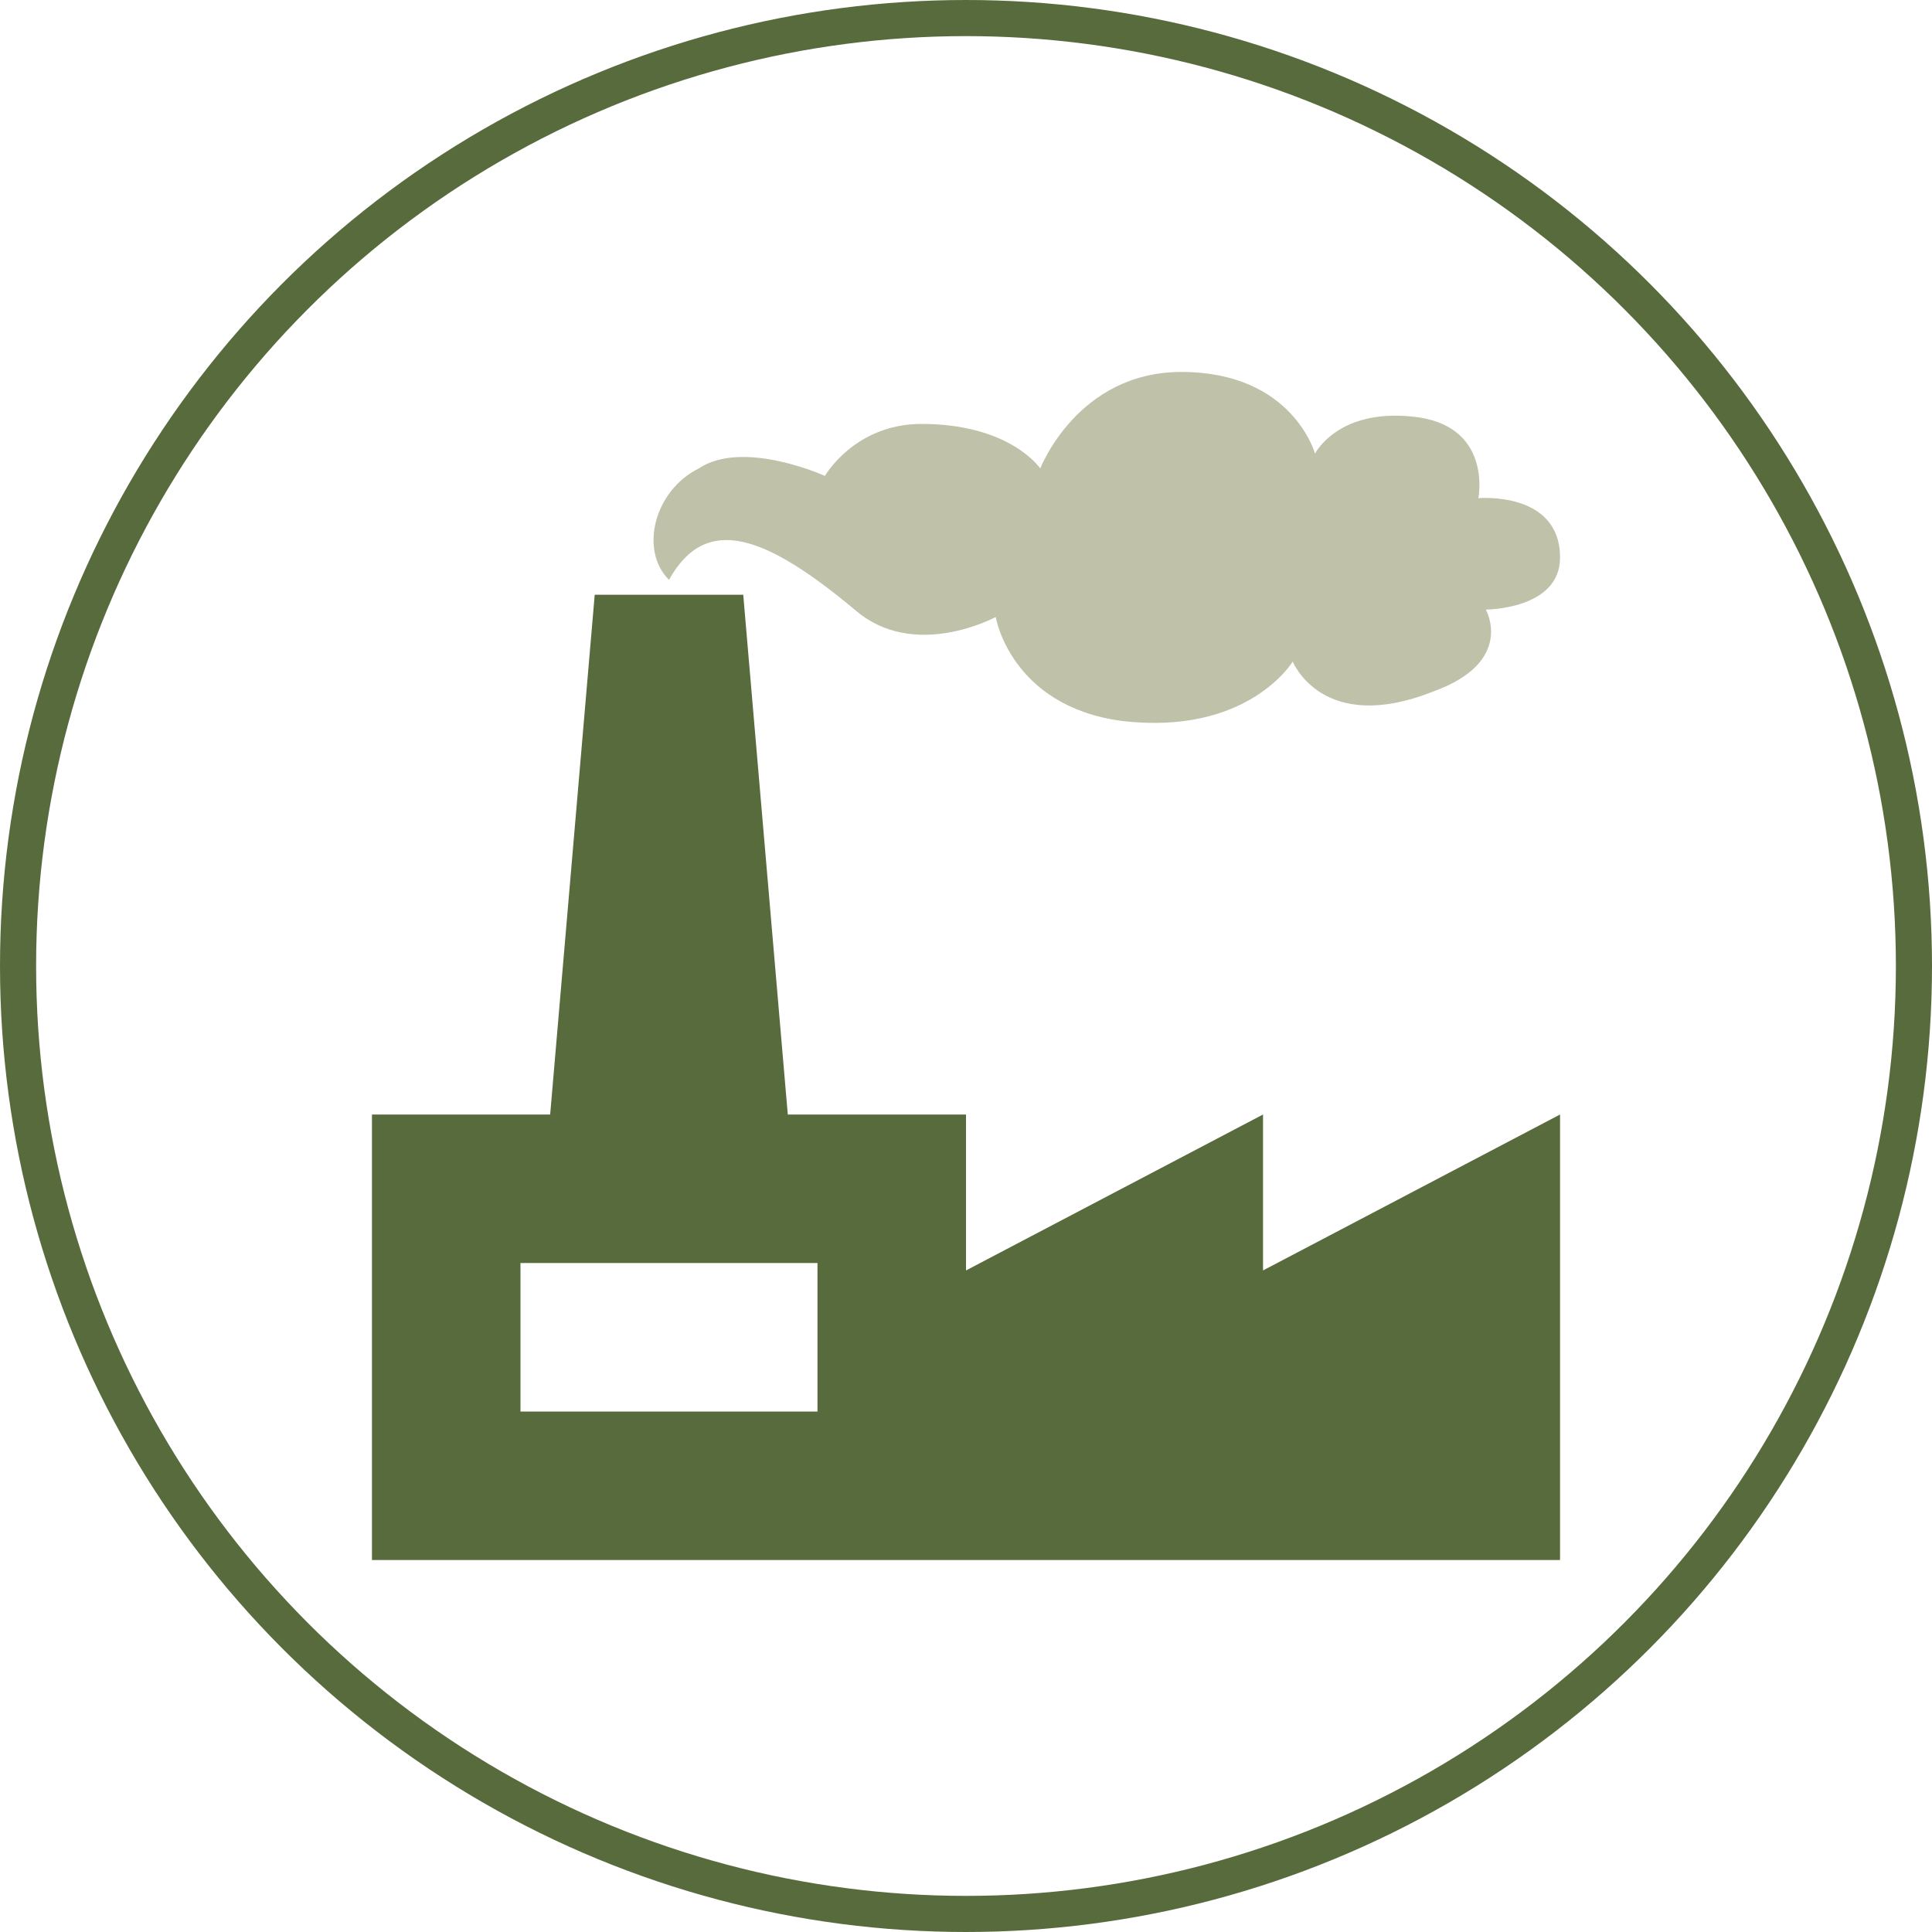 <?xml version="1.0" encoding="UTF-8"?> <svg xmlns="http://www.w3.org/2000/svg" width="535" height="535" viewBox="0 0 535 535" fill="none"> <circle cx="267.5" cy="267.5" r="262.5" stroke="#586B3D" stroke-width="10"></circle> <g clip-path="url(#clip0_83_543)"> <path d="M193.475 129.731C181.138 135.9 177.025 152.35 185.25 160.575C195.531 142.069 211.981 148.238 236.656 168.8C253.106 183.194 275.725 170.856 275.725 170.856C275.725 170.856 279.838 195.531 310.681 199.644C345.638 203.756 357.975 183.194 357.975 183.194C357.975 183.194 366.2 203.756 397.044 191.419C419.663 183.194 411.438 168.8 411.438 168.8C411.438 168.8 432 168.8 432 154.406C432 135.9 409.381 137.956 409.381 137.956C409.381 137.956 413.494 117.394 390.875 115.338C370.313 113.281 364.144 125.619 364.144 125.619C364.144 125.619 357.975 103 327.131 103C298.344 103 288.063 129.731 288.063 129.731C288.063 129.731 279.838 117.394 255.163 117.394C236.656 117.394 228.431 131.787 228.431 131.787C228.431 131.787 205.813 121.506 193.475 129.731V129.731Z" fill="#BFC1A9"></path> <path d="M349.75 351.806V308.625L267.5 351.806V308.625H218.15L205.813 164.688H164.688L152.35 308.625H103V432H432V308.625L349.75 351.806ZM226.375 390.875H144.125V349.75H226.375V390.875Z" fill="#586B3D"></path> </g> <defs> <clipPath id="clip0_83_543"> <rect width="329" height="329" fill="white" transform="translate(103 103)"></rect> </clipPath> </defs> </svg> 